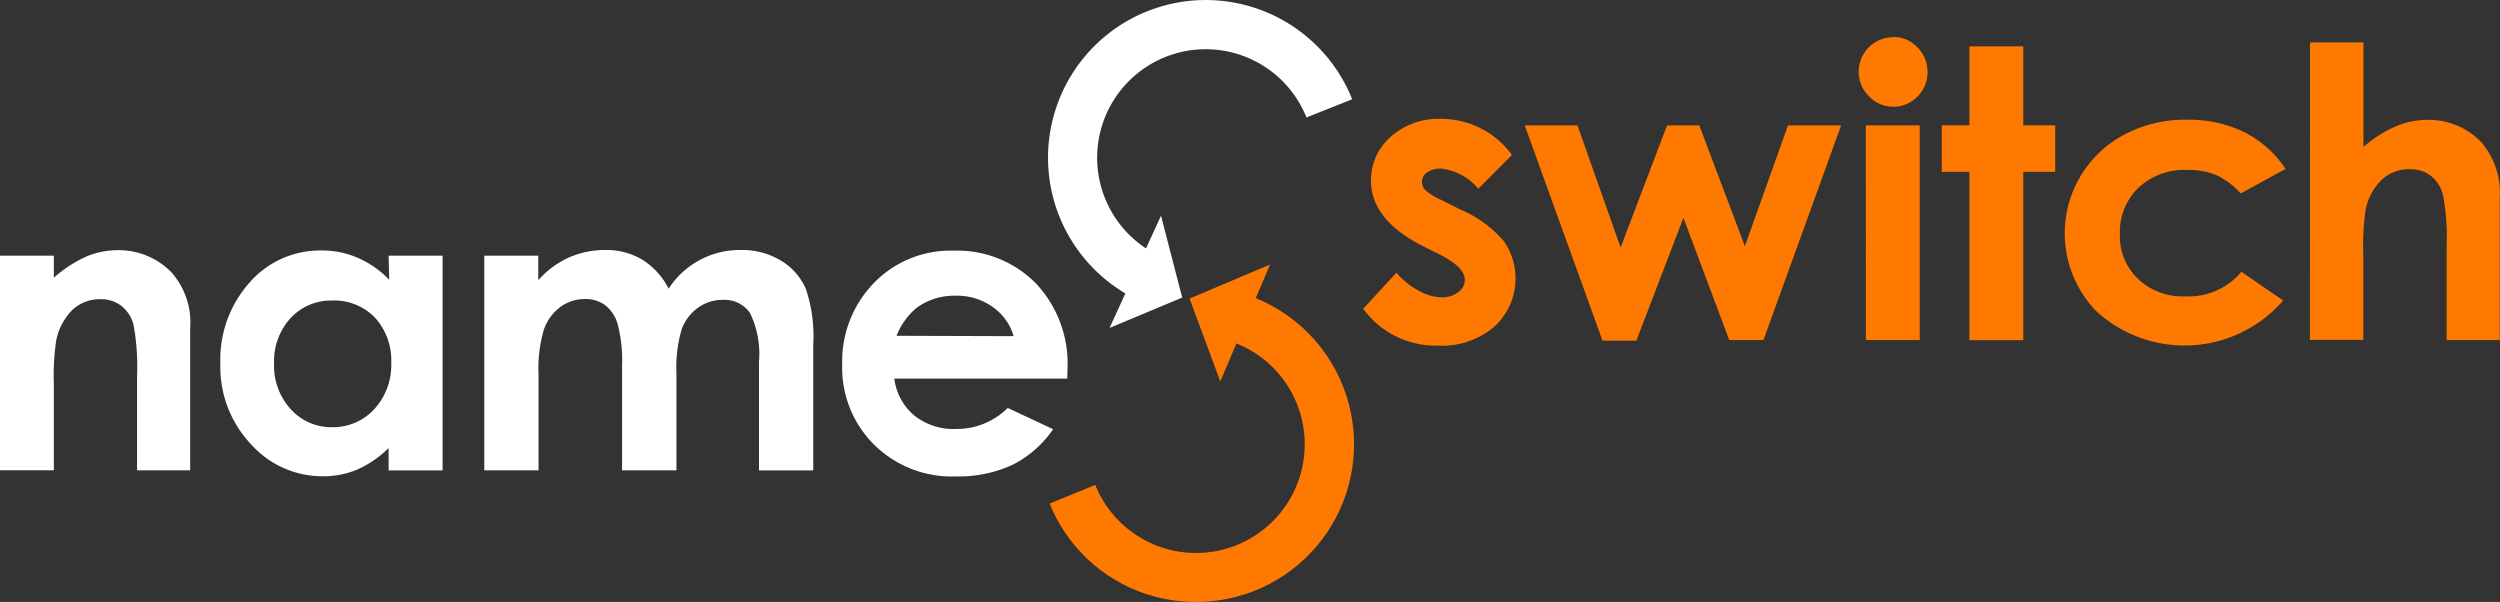 <svg xmlns="http://www.w3.org/2000/svg" width="170" height="40.93" viewBox="0 0 170 40.93">
  <rect x="0" y="0" width="170" height="40.93" fill="#333333" stroke="none"/>
  <g id="NameSwithc-MASTER-LogoFile_2023_Name_Switch_MASTER_LOGO" data-name="NameSwithc-MASTER-LogoFile 2023_Name Switch MASTER LOGO" transform="translate(-2.53 -3.55)">
    <path id="Path_15" data-name="Path 15" d="M123.528,15.7l-2.265,2.273a3.836,3.836,0,0,0-2.507-1.371,1.588,1.588,0,0,0-.97.259.777.777,0,0,0-.125,1.2,4.037,4.037,0,0,0,1.095.677l1.337.669a7.957,7.957,0,0,1,2.917,2.14,4.447,4.447,0,0,1-.644,5.792,5.449,5.449,0,0,1-3.828,1.3,6.093,6.093,0,0,1-5.1-2.507l2.257-2.449a5.282,5.282,0,0,0,1.5,1.212,3.343,3.343,0,0,0,1.538.46,1.822,1.822,0,0,0,1.17-.351,1,1,0,0,0,.443-.836c0-.56-.535-1.112-1.6-1.672l-1.237-.618c-2.357-1.187-3.544-2.683-3.544-4.472a3.9,3.9,0,0,1,1.337-2.959,4.864,4.864,0,0,1,3.418-1.229,5.934,5.934,0,0,1,4.8,2.415Z" transform="translate(-18.21 -1.587)" fill="#ff7900"/>
    <path id="Path_16" data-name="Path 16" d="M126.58,13.75h3.586l2.934,8.308,3.159-8.308h2.19l3.1,8.216,2.934-8.216h3.611l-5.282,14.6h-2.324l-3.118-8.316-3.2,8.358h-2.3Z" transform="translate(-20.368 -1.675)" fill="#ff7900"/>
    <path id="Path_17" data-name="Path 17" d="M156.065,6.56a2.215,2.215,0,0,1,1.672.7,2.307,2.307,0,0,1,.694,1.672,2.273,2.273,0,0,1-.685,1.672,2.207,2.207,0,0,1-1.63.694,2.248,2.248,0,0,1-1.672-.71,2.346,2.346,0,0,1,1.638-4.012Zm-1.83,6.009H157.9v14.6h-3.661Z" transform="translate(-24.829 -0.494)" fill="#ff7900"/>
    <path id="Path_18" data-name="Path 18" d="M162.391,7.32h3.661v5.374h2.173v3.159h-2.173V27.3h-3.661V15.854H160.51V12.694h1.881Z" transform="translate(-25.939 -0.619)" fill="#ff7900"/>
    <path id="Path_19" data-name="Path 19" d="M185.531,16.633,182.488,18.3a5.316,5.316,0,0,0-1.672-1.245,5.057,5.057,0,0,0-1.964-.351,4.58,4.58,0,0,0-3.343,1.229,4.179,4.179,0,0,0-1.245,3.143,4.02,4.02,0,0,0,1.229,3.034A4.388,4.388,0,0,0,178.7,25.3a4.672,4.672,0,0,0,3.828-1.672l2.842,1.956a8.885,8.885,0,0,1-12.654.777,7.589,7.589,0,0,1,1.839-12.052,8.835,8.835,0,0,1,4.246-1.02,8.617,8.617,0,0,1,3.9.836,7.313,7.313,0,0,1,2.825,2.507Z" transform="translate(-27.582 -1.599)" fill="#ff7900"/>
    <path id="Path_20" data-name="Path 20" d="M190.468,7H194.1v7.113a8.173,8.173,0,0,1,2.156-1.387,5.591,5.591,0,0,1,2.173-.46,4.965,4.965,0,0,1,3.669,1.5,5.291,5.291,0,0,1,1.27,3.828v9.645h-3.611v-6.4a15.42,15.42,0,0,0-.242-3.435,2.4,2.4,0,0,0-.836-1.337,2.29,2.29,0,0,0-1.446-.443,2.716,2.716,0,0,0-1.914.736,3.97,3.97,0,0,0-1.07,2.014,16.533,16.533,0,0,0-.159,3v5.851H190.46Z" transform="translate(-30.856 -0.566)" fill="#ff7900"/>
    <path id="Path_21" data-name="Path 21" d="M2.53,24.276H6.191v1.5a8.7,8.7,0,0,1,2.257-1.463,5.583,5.583,0,0,1,2.073-.41A5.015,5.015,0,0,1,14.2,25.421a5.165,5.165,0,0,1,1.262,3.8v9.654H11.849V32.484A15.922,15.922,0,0,0,11.615,29a2.374,2.374,0,0,0-.836-1.312,2.257,2.257,0,0,0-1.438-.451,2.716,2.716,0,0,0-1.906.744A4.062,4.062,0,0,0,6.35,30.06a16.407,16.407,0,0,0-.159,2.959v5.851H2.53Z" transform="translate(0 -3.341)" fill="#fff"/>
    <path id="Path_22" data-name="Path 22" d="M31.9,24.281H35.57v14.6H31.9V37.361a7.2,7.2,0,0,1-2.148,1.471,5.993,5.993,0,0,1-2.34.451,6.511,6.511,0,0,1-4.889-2.2,7.631,7.631,0,0,1-2.064-5.449,7.848,7.848,0,0,1,2-5.541A6.344,6.344,0,0,1,27.3,23.93a6.076,6.076,0,0,1,2.507.5,6.687,6.687,0,0,1,2.131,1.488Zm-3.845,3.051a3.728,3.728,0,0,0-2.825,1.2,4.321,4.321,0,0,0-1.12,3.084,4.363,4.363,0,0,0,1.137,3.109,3.7,3.7,0,0,0,2.817,1.22A3.8,3.8,0,0,0,30.94,34.7a4.43,4.43,0,0,0,1.137-3.151,4.279,4.279,0,0,0-1.137-3.084A3.836,3.836,0,0,0,28.056,27.332Z" transform="translate(-2.943 -3.346)" fill="#fff"/>
    <path id="Path_23" data-name="Path 23" d="M41.93,24.274H45.6v1.672A6.177,6.177,0,0,1,47.68,24.4a6.085,6.085,0,0,1,2.507-.51,4.714,4.714,0,0,1,2.507.669,4.956,4.956,0,0,1,1.772,1.964,5.75,5.75,0,0,1,4.915-2.633,5.1,5.1,0,0,1,2.733.727,4.179,4.179,0,0,1,1.672,1.889A9.979,9.979,0,0,1,64.3,30.3v8.575H60.61V31.5a6.4,6.4,0,0,0-.618-3.343,2.115,2.115,0,0,0-1.855-.878,2.85,2.85,0,0,0-1.672.535,3.134,3.134,0,0,0-1.1,1.429,9.144,9.144,0,0,0-.368,3.034v6.595H51.3V31.8a9.946,9.946,0,0,0-.293-2.842,2.507,2.507,0,0,0-.836-1.3,2.24,2.24,0,0,0-1.4-.435,2.792,2.792,0,0,0-1.672.543,3.26,3.26,0,0,0-1.112,1.521,9.386,9.386,0,0,0-.368,3.092v6.494H41.93Z" transform="translate(-6.469 -3.339)" fill="#fff"/>
    <path id="Path_24" data-name="Path 24" d="M86.353,32.64H74.593a3.9,3.9,0,0,0,1.354,2.507,4.254,4.254,0,0,0,2.825.919,4.915,4.915,0,0,0,3.535-1.429l3.084,1.446a7.33,7.33,0,0,1-2.767,2.424,8.7,8.7,0,0,1-3.82.786,7.522,7.522,0,0,1-5.6-2.173A7.38,7.38,0,0,1,71.049,31.7a7.656,7.656,0,0,1,2.148-5.55,7.238,7.238,0,0,1,5.4-2.207A7.522,7.522,0,0,1,84.2,26.146,7.965,7.965,0,0,1,86.37,32Zm-3.644-2.884a3.7,3.7,0,0,0-1.429-1.989,4.179,4.179,0,0,0-2.507-.761,4.346,4.346,0,0,0-2.683.836,4.756,4.756,0,0,0-1.346,1.889Z" transform="translate(-11.25 -3.347)" fill="#fff"/>
    <path id="Path_25" data-name="Path 25" d="M99.31,27.385l2.09,5.633,3.385-7.949Z" transform="translate(-15.89 -3.533)" fill="#ff7900"/>
    <path id="Path_28" data-name="Path 28" d="M97.876,48.455a10.69,10.69,0,0,1-9.946-6.686l3.1-1.27a7.389,7.389,0,1,0,9.578-9.629l1.237-3.109a10.723,10.723,0,0,1-3.97,20.695Z" transform="translate(-14.022 -3.975)" fill="#ff7900"/>
    <path id="Path_26" data-name="Path 26" d="M97.74,26.666,96.3,21.1l-3.5,7.631Z" transform="translate(-14.821 -2.882)" fill="#fff"/>
    <path id="Path_27" data-name="Path 27" d="M94.485,24.211A10.723,10.723,0,1,1,108.477,10.3l-3.109,1.237a7.38,7.38,0,1,0-9.629,9.578Z" transform="translate(-13.999)" fill="#fff"/>
  </g>
</svg>
